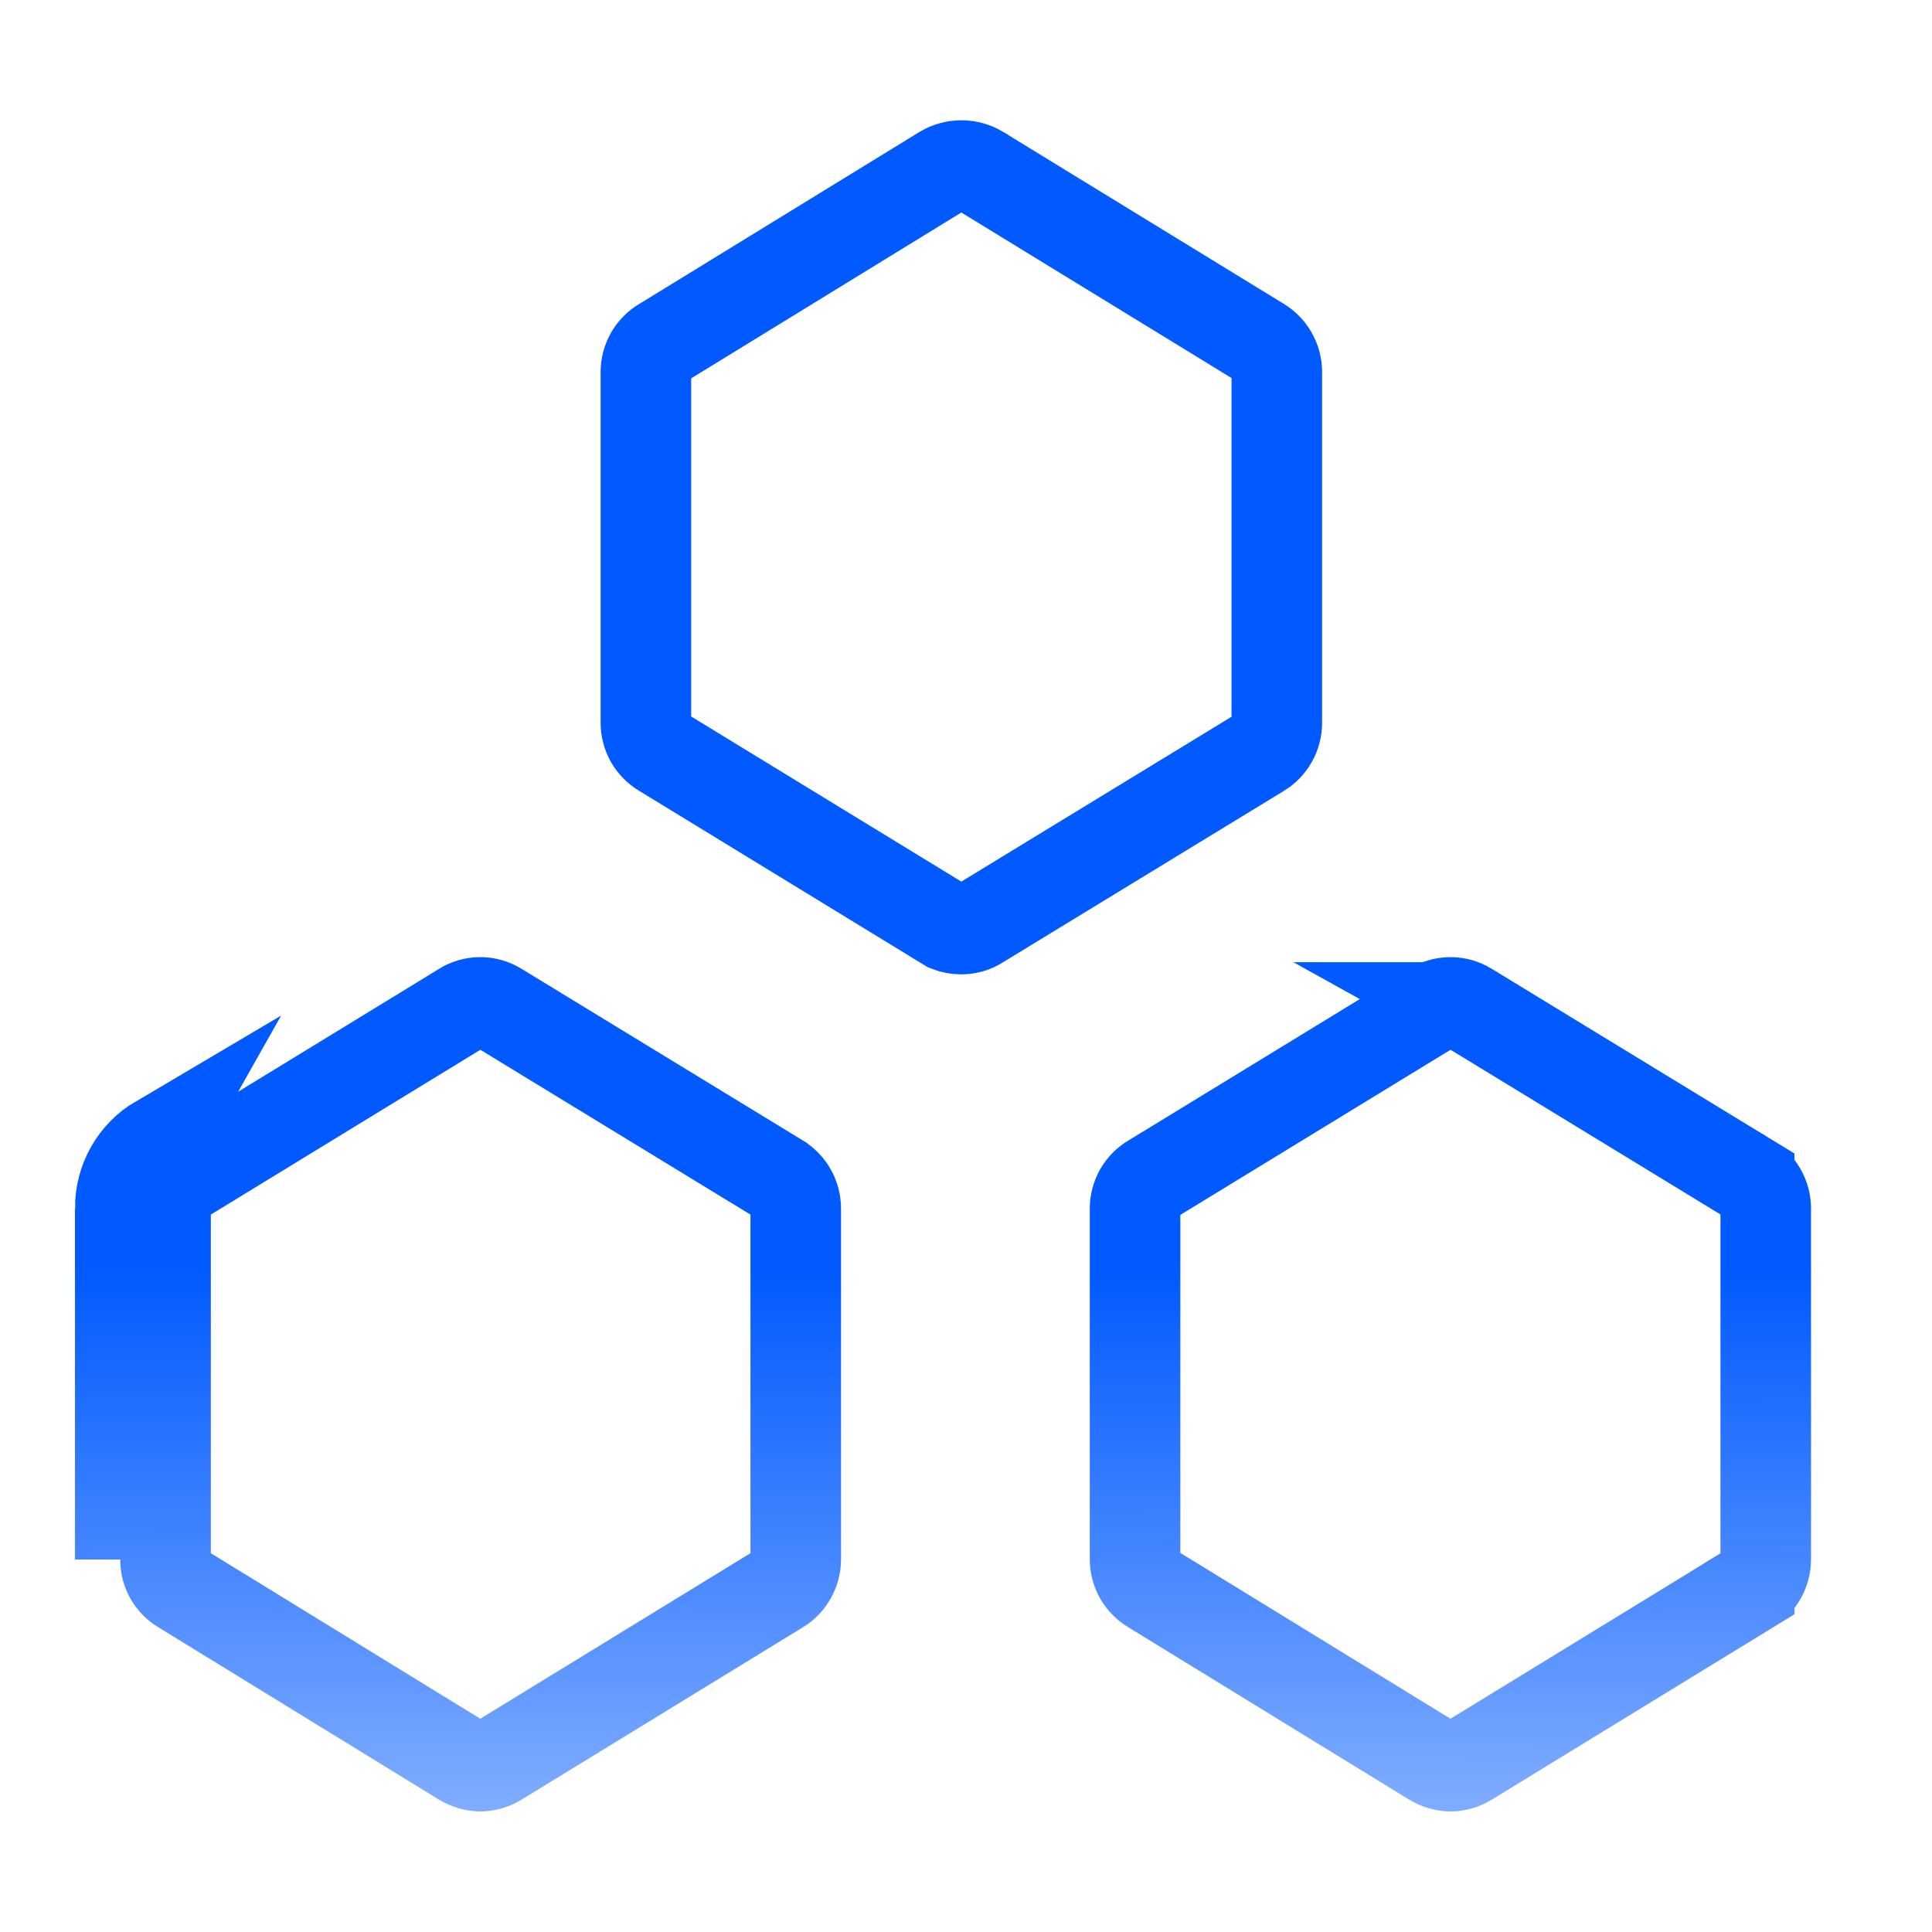 <svg width="32" height="32" viewBox="0 0 32 32" fill="none" xmlns="http://www.w3.org/2000/svg">
<path d="M1.992 20.014V25.83V20.014ZM1.992 20.014C1.991 19.787 2.048 19.564 2.16 19.366C2.272 19.168 2.433 19.003 2.628 18.888L1.992 20.014ZM23.727 29.165L23.727 29.165L19.087 26.317L19.087 26.317L19.076 26.31C18.992 26.261 18.923 26.19 18.874 26.106C18.826 26.021 18.801 25.926 18.8 25.829C18.8 25.828 18.8 25.828 18.8 25.828V20.016C18.8 20.015 18.8 20.015 18.8 20.015C18.801 19.918 18.826 19.822 18.874 19.738C18.923 19.653 18.992 19.583 19.076 19.533L19.076 19.533L19.085 19.528L23.725 16.692L23.725 16.692L23.733 16.687C23.82 16.632 23.922 16.603 24.025 16.603C24.129 16.603 24.23 16.632 24.318 16.687L24.317 16.687L24.326 16.692L28.971 19.526C28.971 19.527 28.972 19.527 28.972 19.527C29.055 19.579 29.124 19.651 29.172 19.736C29.22 19.821 29.246 19.918 29.246 20.015V25.829C29.246 25.926 29.22 26.023 29.172 26.108C29.125 26.193 29.056 26.265 28.972 26.316C28.972 26.317 28.972 26.317 28.972 26.317L24.324 29.164L24.324 29.164L24.32 29.167C24.232 29.221 24.132 29.251 24.029 29.254C23.922 29.251 23.818 29.221 23.727 29.165ZM3.021 26.317L3.021 26.317L3.01 26.31C2.928 26.262 2.86 26.192 2.813 26.109C2.766 26.026 2.741 25.931 2.742 25.836H2.742V25.83L2.742 20.014L2.742 20.008C2.742 19.913 2.766 19.818 2.813 19.735C2.86 19.651 2.928 19.582 3.011 19.533L3.011 19.533L3.02 19.527L7.656 16.692L7.656 16.692L7.663 16.687C7.75 16.632 7.852 16.603 7.955 16.603C8.059 16.603 8.16 16.632 8.248 16.687L8.248 16.687L8.256 16.692L12.904 19.528L12.905 19.529C12.989 19.58 13.058 19.651 13.106 19.736C13.154 19.822 13.18 19.918 13.18 20.015V25.828C13.18 25.926 13.154 26.022 13.106 26.107C13.058 26.192 12.989 26.264 12.905 26.315L12.902 26.316L8.254 29.164L8.254 29.164L8.25 29.167C8.163 29.221 8.062 29.251 7.959 29.254C7.852 29.251 7.747 29.22 7.656 29.164C7.656 29.164 7.656 29.164 7.656 29.164L3.021 26.317ZM15.92 15.388C15.846 15.388 15.773 15.375 15.705 15.348L15.623 15.298L10.983 12.462L10.983 12.462L10.974 12.456C10.89 12.407 10.821 12.336 10.772 12.252C10.724 12.167 10.699 12.072 10.698 11.975V6.159C10.699 6.062 10.724 5.966 10.772 5.882C10.821 5.797 10.89 5.727 10.974 5.677L10.974 5.677L10.985 5.671L15.621 2.825C15.712 2.771 15.817 2.742 15.923 2.742C16.03 2.742 16.134 2.771 16.226 2.825C16.227 2.826 16.227 2.826 16.228 2.827L20.87 5.671L20.873 5.673C20.957 5.724 21.026 5.795 21.074 5.881C21.122 5.966 21.148 6.061 21.148 6.159V11.974C21.148 12.072 21.122 12.168 21.074 12.253C21.026 12.338 20.957 12.41 20.873 12.461L20.872 12.461L16.224 15.297L16.224 15.297L16.213 15.304C16.127 15.359 16.027 15.388 15.925 15.388L15.92 15.388Z" stroke="url(#paint0_linear_8504_14615)" stroke-width="1.5"/>
<defs>
<linearGradient id="paint0_linear_8504_14615" x1="15.998" y1="21.004" x2="15.994" y2="30.004" gradientUnits="userSpaceOnUse">
<stop stop-color="#015AFF"/>
<stop offset="1" stop-color="#015AFF" stop-opacity="0.5"/>
</linearGradient>
</defs>
</svg>
